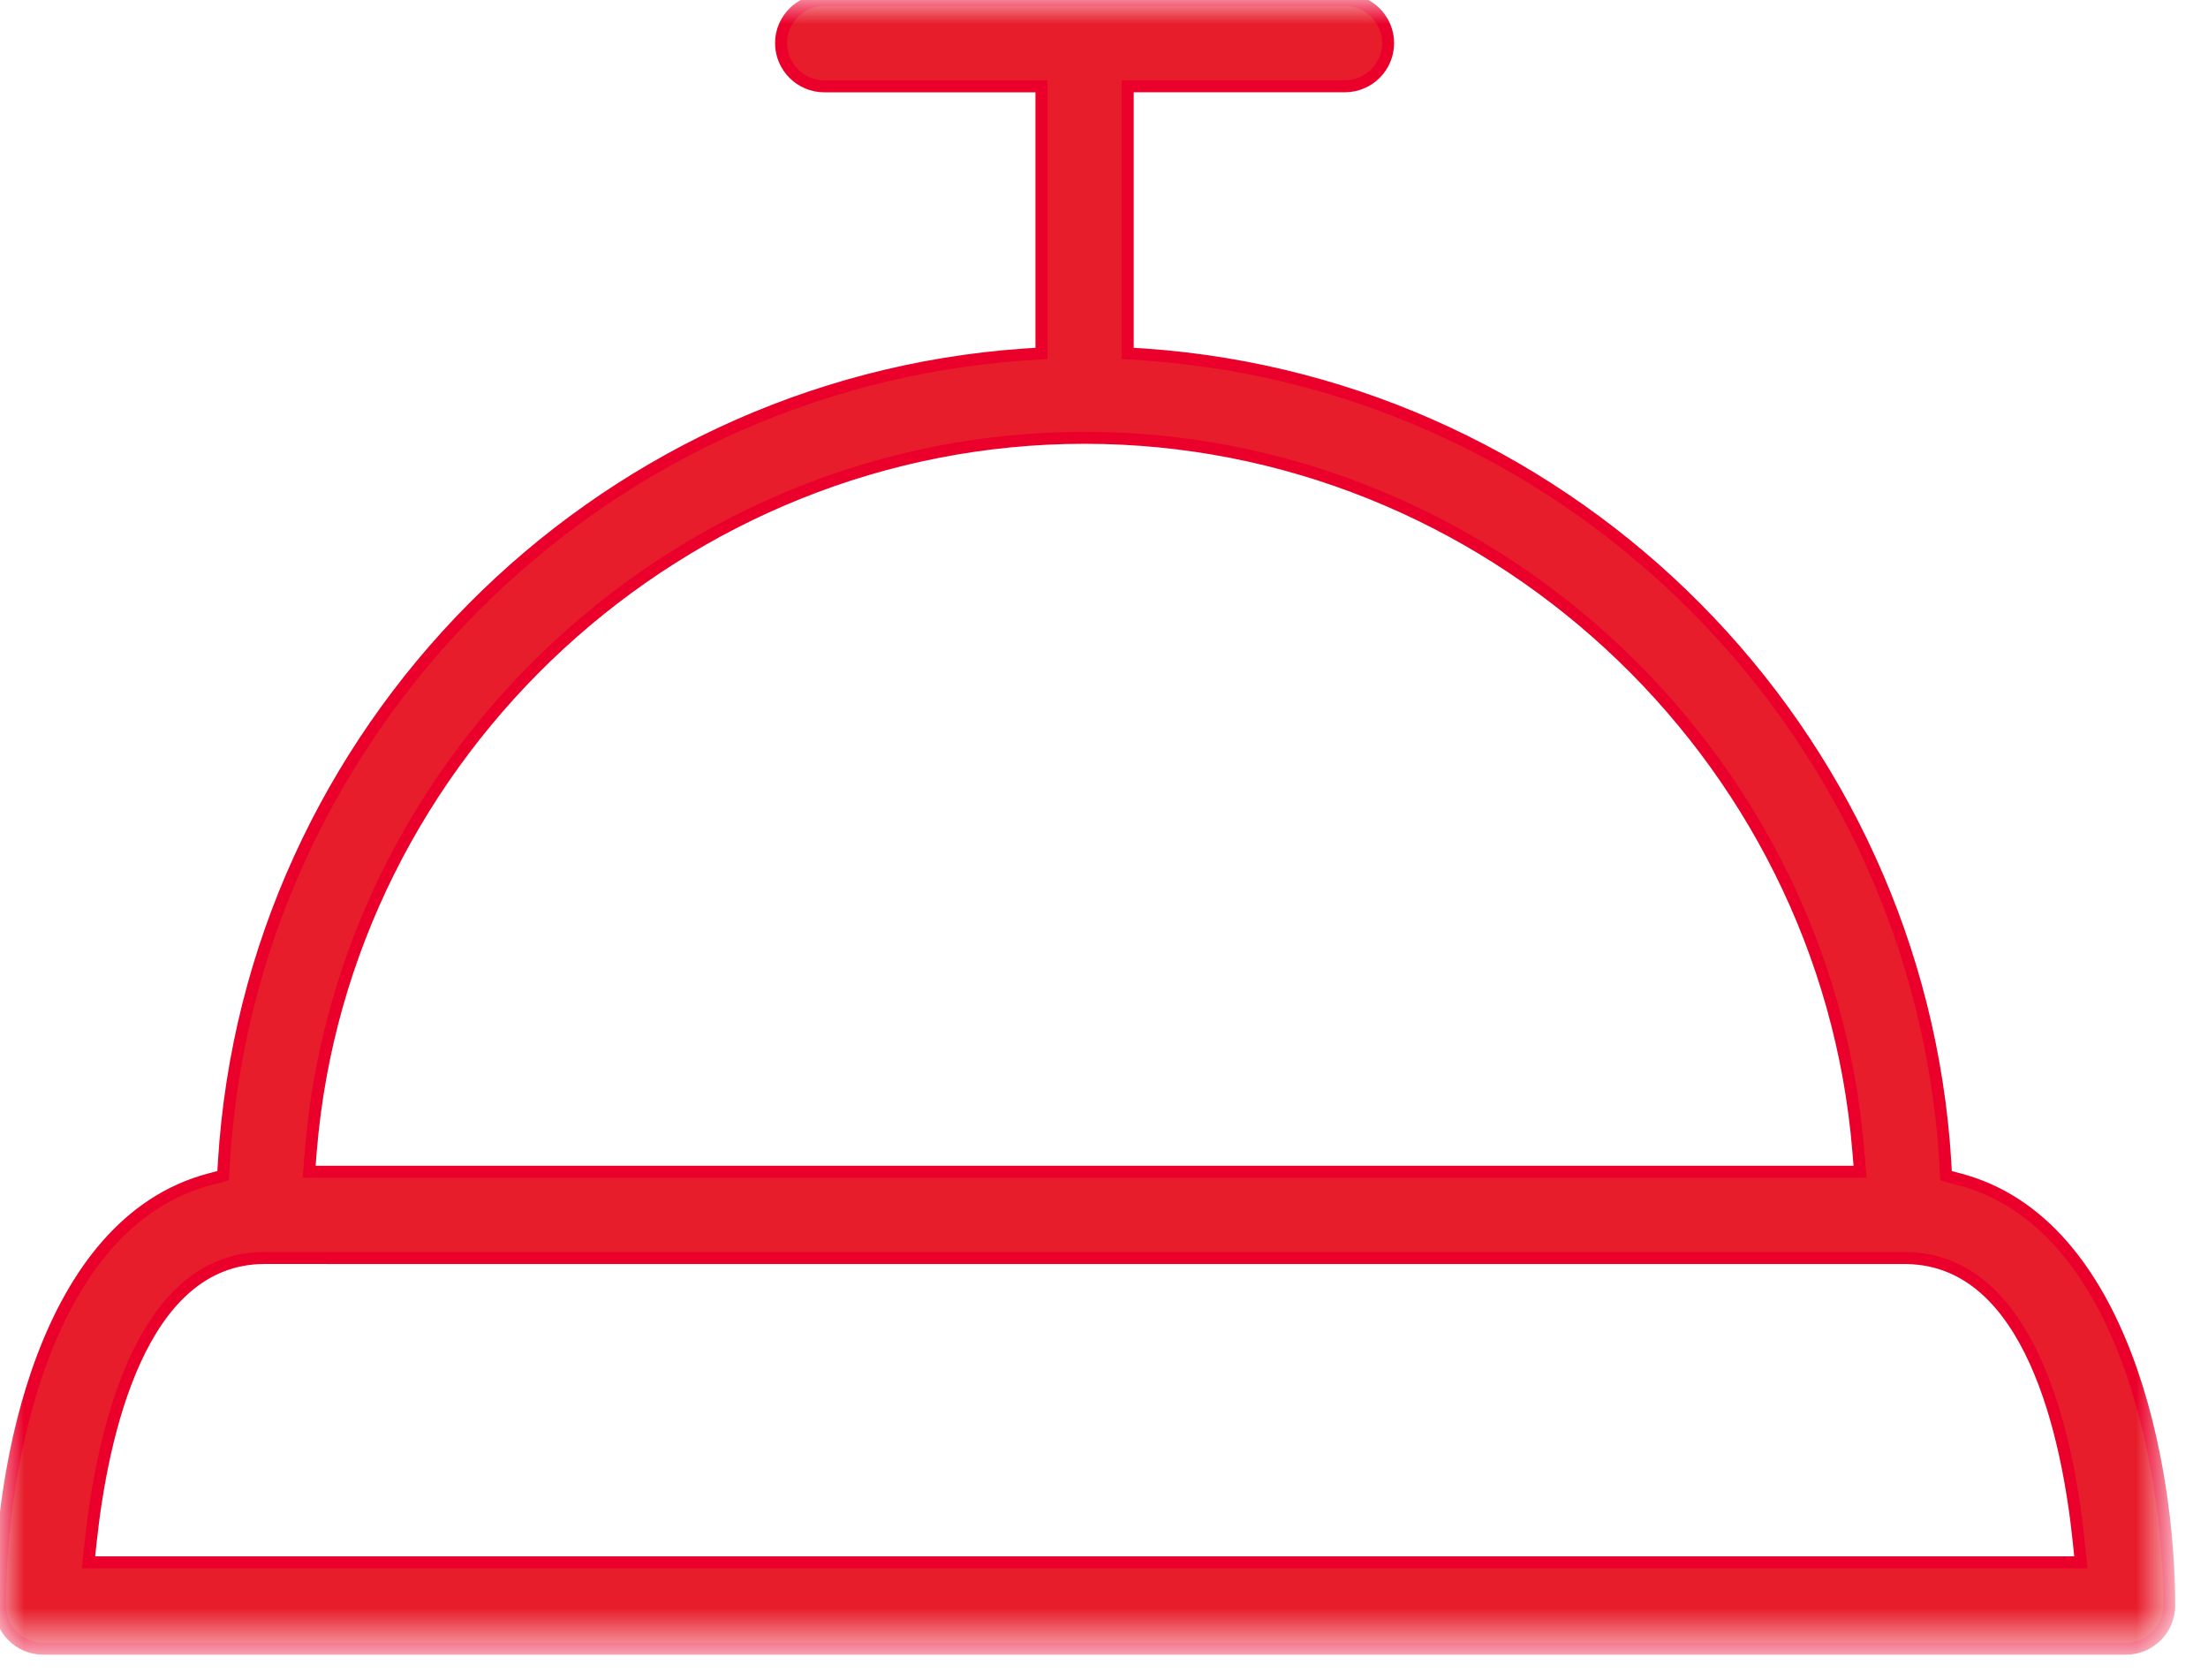 <svg xmlns="http://www.w3.org/2000/svg" xmlns:xlink="http://www.w3.org/1999/xlink" width="46" height="35" viewBox="0 0 46 35">
    <defs>
        <path id="prefix__a" d="M0 0L45.191 0 45.191 34.343 0 34.343z"/>
    </defs>
    <g fill="none" fill-rule="evenodd">
        <mask id="prefix__b" fill="#fff">
            <use xlink:href="#prefix__a"/>
        </mask>
        <path fill="#E81D2C" stroke="#EA002A" stroke-width=".25" d="M1.844 32.546l.046-.435c.238-2.203 1.022-5.9 3.616-5.905l34.218.001c2.587.043 3.355 3.719 3.583 5.905l.044.434H1.844zm4.63-8.562c.68-8.335 7.762-14.864 16.122-14.864s15.441 6.529 16.12 14.864l.036.425H6.44l.034-.425zm34.343.582v-.001l-.275-.073-.015-.284c-.548-8.96-7.713-16.193-16.667-16.822l-.366-.024V1.797h4.526c.495 0 .899-.404.899-.899 0-.494-.404-.898-.899-.898H17.171c-.495 0-.899.404-.899.898 0 .495.404.9.899.9h4.526v5.564l-.367.024c-8.954.629-16.119 7.861-16.665 16.822l-.017.284-.275.073C.92 25.473 0 30.575 0 33.445c0 .495.403.899.898.899h43.395c.495 0 .899-.404.899-.899 0-2.872-.921-7.974-4.375-8.879h0z" mask="url(#prefix__b)"/>
    </g>
</svg>
